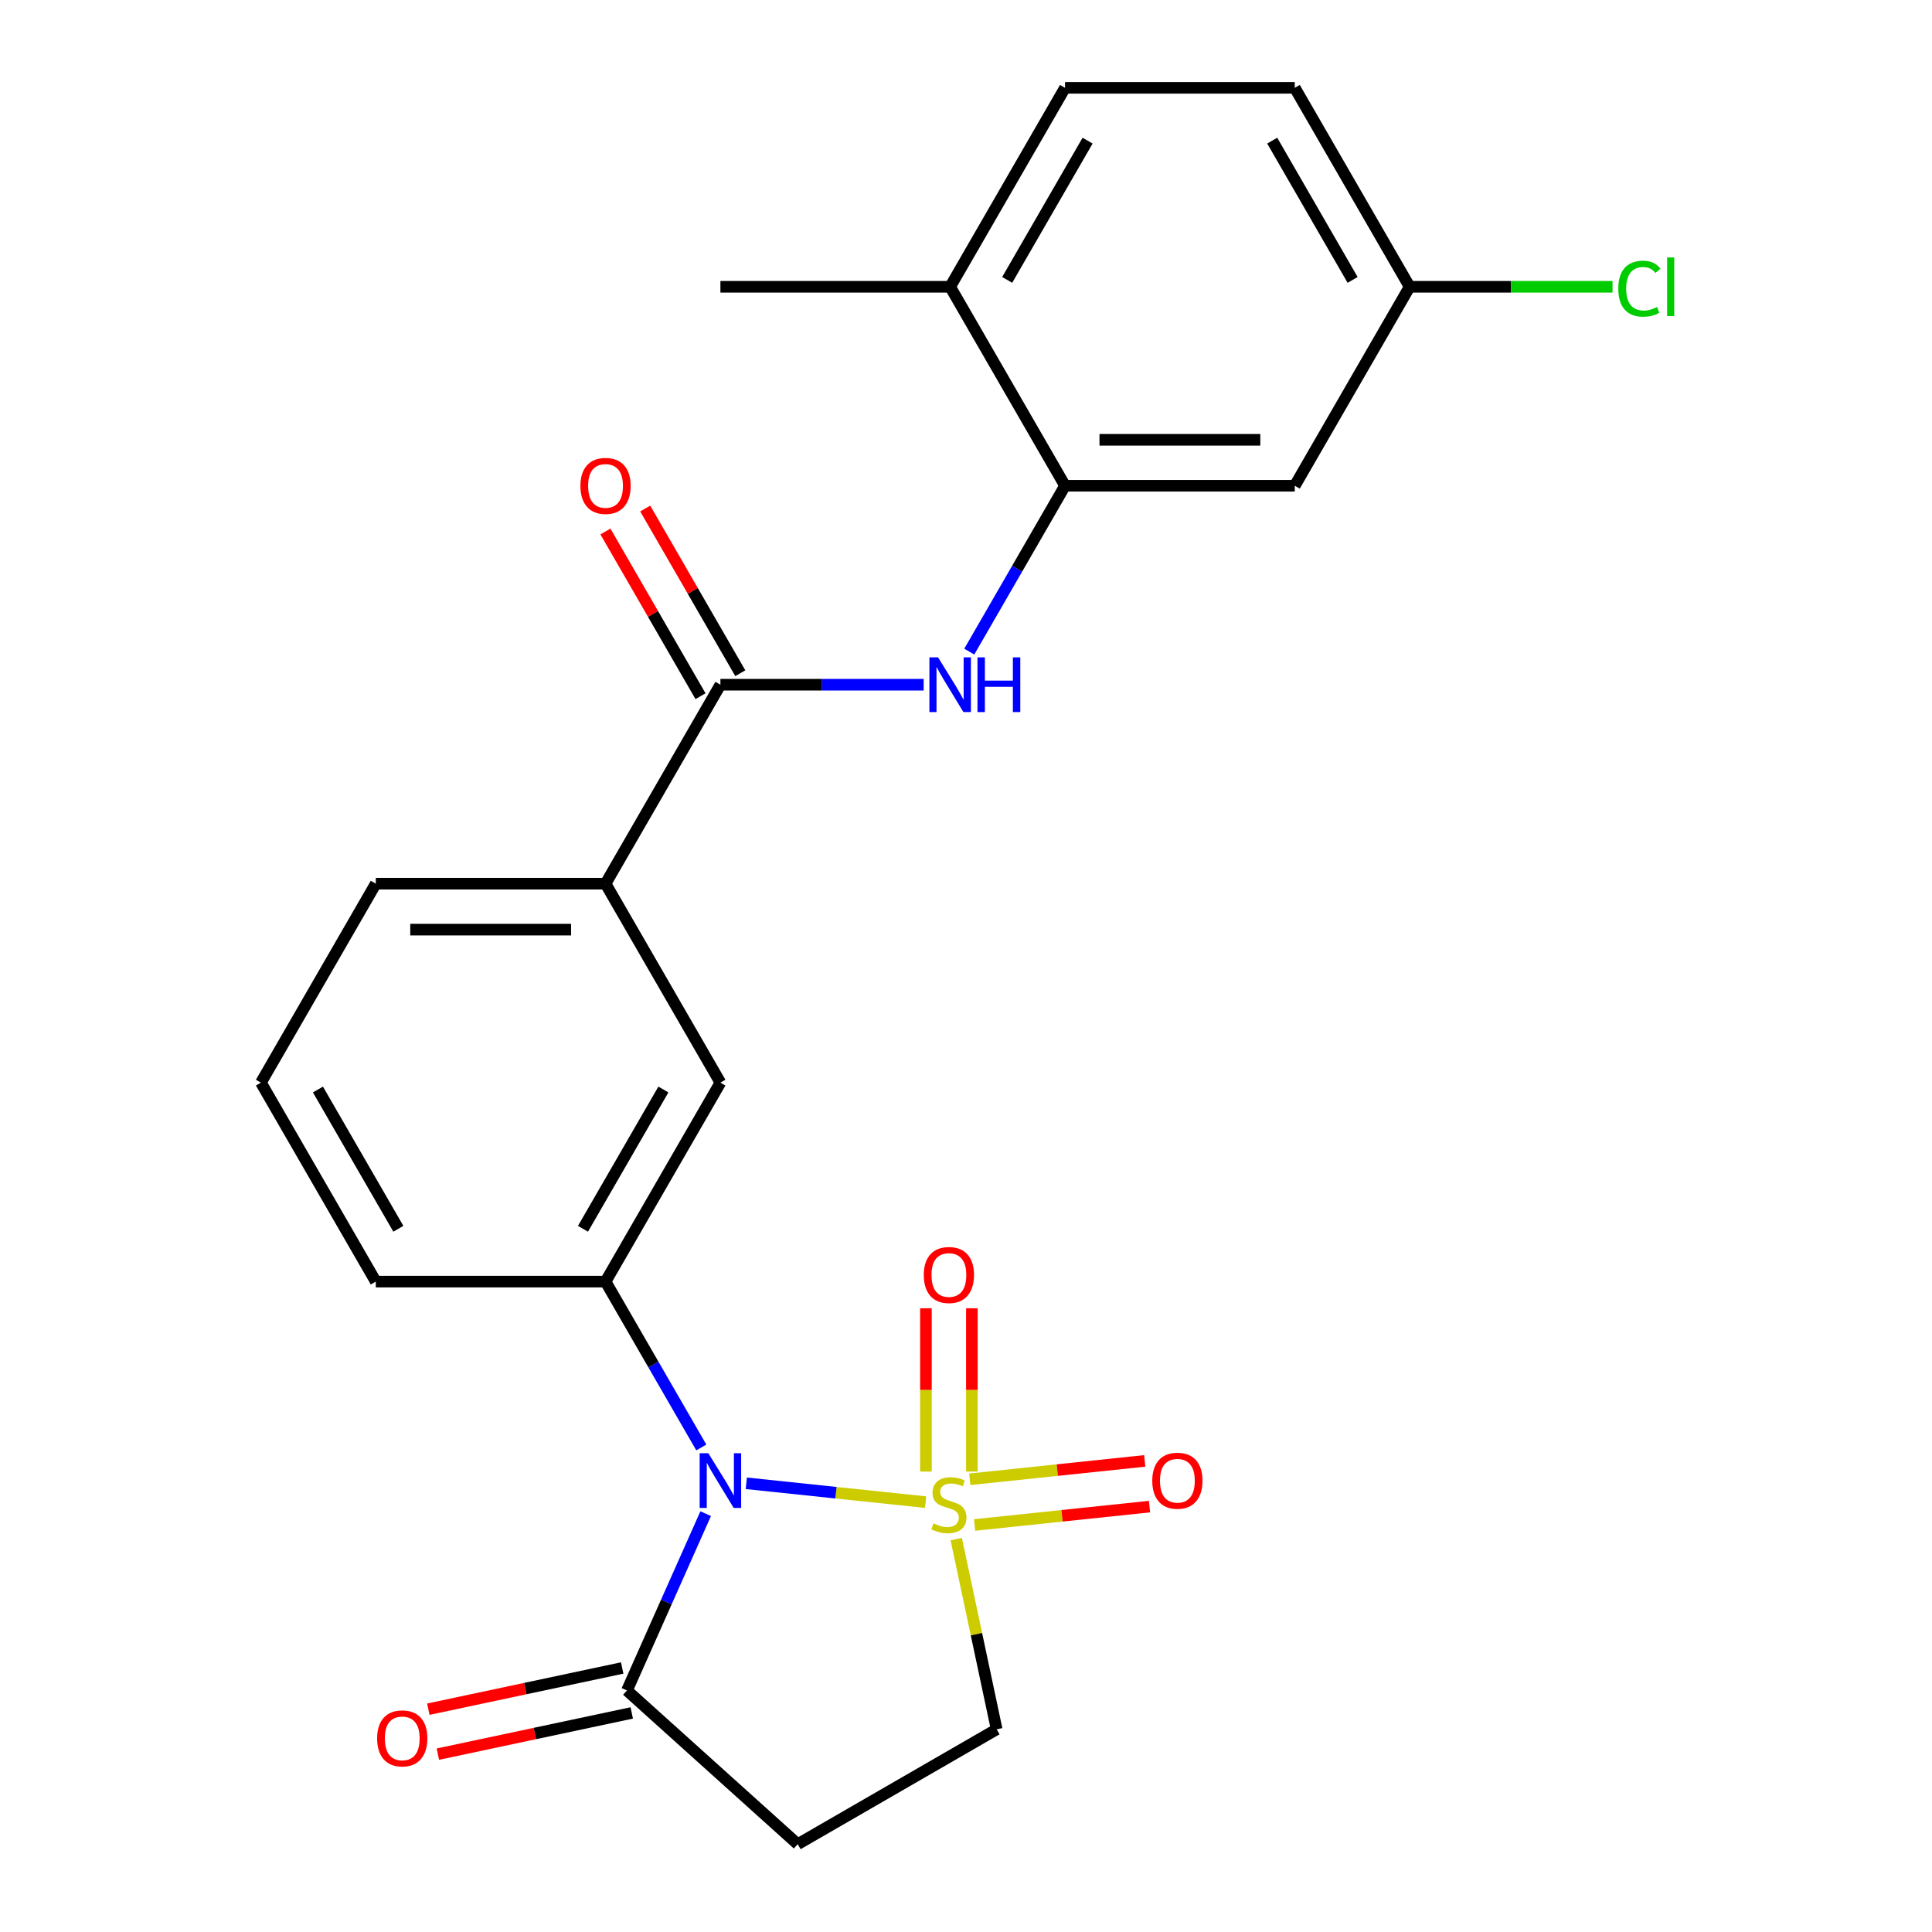 <?xml version='1.0' encoding='iso-8859-1'?>
<svg version='1.1' baseProfile='full'
              xmlns='http://www.w3.org/2000/svg'
                      xmlns:rdkit='http://www.rdkit.org/xml'
                      xmlns:xlink='http://www.w3.org/1999/xlink'
                  xml:space='preserve'
width='1000px' height='1000px' viewBox='0 0 1000 1000'>
<!-- END OF HEADER -->
<rect style='opacity:1.0;fill:#FFFFFF;stroke:none' width='1000' height='1000' x='0' y='0'> </rect>
<path class='bond-0' d='M 479.096,777.504 L 432.695,772.627' style='fill:none;fill-rule:evenodd;stroke:#CCCC00;stroke-width:6px;stroke-linecap:butt;stroke-linejoin:miter;stroke-opacity:1' />
<path class='bond-0' d='M 432.695,772.627 L 386.294,767.75' style='fill:none;fill-rule:evenodd;stroke:#0000FF;stroke-width:6px;stroke-linecap:butt;stroke-linejoin:miter;stroke-opacity:1' />
<path class='bond-7' d='M 494.943,796.624 L 505.408,845.856' style='fill:none;fill-rule:evenodd;stroke:#CCCC00;stroke-width:6px;stroke-linecap:butt;stroke-linejoin:miter;stroke-opacity:1' />
<path class='bond-7' d='M 505.408,845.856 L 515.872,895.088' style='fill:none;fill-rule:evenodd;stroke:#000000;stroke-width:6px;stroke-linecap:butt;stroke-linejoin:miter;stroke-opacity:1' />
<path class='bond-8' d='M 503.04,761.678 L 503.04,719.42' style='fill:none;fill-rule:evenodd;stroke:#CCCC00;stroke-width:6px;stroke-linecap:butt;stroke-linejoin:miter;stroke-opacity:1' />
<path class='bond-8' d='M 503.04,719.42 L 503.04,677.161' style='fill:none;fill-rule:evenodd;stroke:#FF0000;stroke-width:6px;stroke-linecap:butt;stroke-linejoin:miter;stroke-opacity:1' />
<path class='bond-8' d='M 479.257,761.678 L 479.257,719.42' style='fill:none;fill-rule:evenodd;stroke:#CCCC00;stroke-width:6px;stroke-linecap:butt;stroke-linejoin:miter;stroke-opacity:1' />
<path class='bond-8' d='M 479.257,719.42 L 479.257,677.161' style='fill:none;fill-rule:evenodd;stroke:#FF0000;stroke-width:6px;stroke-linecap:butt;stroke-linejoin:miter;stroke-opacity:1' />
<path class='bond-9' d='M 504.444,789.331 L 549.715,784.572' style='fill:none;fill-rule:evenodd;stroke:#CCCC00;stroke-width:6px;stroke-linecap:butt;stroke-linejoin:miter;stroke-opacity:1' />
<path class='bond-9' d='M 549.715,784.572 L 594.986,779.814' style='fill:none;fill-rule:evenodd;stroke:#FF0000;stroke-width:6px;stroke-linecap:butt;stroke-linejoin:miter;stroke-opacity:1' />
<path class='bond-9' d='M 501.958,765.678 L 547.229,760.92' style='fill:none;fill-rule:evenodd;stroke:#CCCC00;stroke-width:6px;stroke-linecap:butt;stroke-linejoin:miter;stroke-opacity:1' />
<path class='bond-9' d='M 547.229,760.92 L 592.5,756.161' style='fill:none;fill-rule:evenodd;stroke:#FF0000;stroke-width:6px;stroke-linecap:butt;stroke-linejoin:miter;stroke-opacity:1' />
<path class='bond-1' d='M 365.257,783.474 L 344.887,829.225' style='fill:none;fill-rule:evenodd;stroke:#0000FF;stroke-width:6px;stroke-linecap:butt;stroke-linejoin:miter;stroke-opacity:1' />
<path class='bond-1' d='M 344.887,829.225 L 324.517,874.976' style='fill:none;fill-rule:evenodd;stroke:#000000;stroke-width:6px;stroke-linecap:butt;stroke-linejoin:miter;stroke-opacity:1' />
<path class='bond-2' d='M 362.993,749.208 L 338.21,706.283' style='fill:none;fill-rule:evenodd;stroke:#0000FF;stroke-width:6px;stroke-linecap:butt;stroke-linejoin:miter;stroke-opacity:1' />
<path class='bond-2' d='M 338.21,706.283 L 313.427,663.357' style='fill:none;fill-rule:evenodd;stroke:#000000;stroke-width:6px;stroke-linecap:butt;stroke-linejoin:miter;stroke-opacity:1' />
<path class='bond-15' d='M 322.045,863.344 L 271.873,874.008' style='fill:none;fill-rule:evenodd;stroke:#000000;stroke-width:6px;stroke-linecap:butt;stroke-linejoin:miter;stroke-opacity:1' />
<path class='bond-15' d='M 271.873,874.008 L 221.701,884.673' style='fill:none;fill-rule:evenodd;stroke:#FF0000;stroke-width:6px;stroke-linecap:butt;stroke-linejoin:miter;stroke-opacity:1' />
<path class='bond-15' d='M 326.99,886.607 L 276.818,897.272' style='fill:none;fill-rule:evenodd;stroke:#000000;stroke-width:6px;stroke-linecap:butt;stroke-linejoin:miter;stroke-opacity:1' />
<path class='bond-15' d='M 276.818,897.272 L 226.646,907.936' style='fill:none;fill-rule:evenodd;stroke:#FF0000;stroke-width:6px;stroke-linecap:butt;stroke-linejoin:miter;stroke-opacity:1' />
<path class='bond-24' d='M 324.517,874.976 L 412.889,954.545' style='fill:none;fill-rule:evenodd;stroke:#000000;stroke-width:6px;stroke-linecap:butt;stroke-linejoin:miter;stroke-opacity:1' />
<path class='bond-10' d='M 313.427,663.357 L 372.885,560.373' style='fill:none;fill-rule:evenodd;stroke:#000000;stroke-width:6px;stroke-linecap:butt;stroke-linejoin:miter;stroke-opacity:1' />
<path class='bond-10' d='M 301.749,636.018 L 343.369,563.929' style='fill:none;fill-rule:evenodd;stroke:#000000;stroke-width:6px;stroke-linecap:butt;stroke-linejoin:miter;stroke-opacity:1' />
<path class='bond-19' d='M 313.427,663.357 L 194.511,663.357' style='fill:none;fill-rule:evenodd;stroke:#000000;stroke-width:6px;stroke-linecap:butt;stroke-linejoin:miter;stroke-opacity:1' />
<path class='bond-3' d='M 372.885,354.406 L 313.427,457.39' style='fill:none;fill-rule:evenodd;stroke:#000000;stroke-width:6px;stroke-linecap:butt;stroke-linejoin:miter;stroke-opacity:1' />
<path class='bond-4' d='M 372.885,354.406 L 425.486,354.406' style='fill:none;fill-rule:evenodd;stroke:#000000;stroke-width:6px;stroke-linecap:butt;stroke-linejoin:miter;stroke-opacity:1' />
<path class='bond-4' d='M 425.486,354.406 L 478.087,354.406' style='fill:none;fill-rule:evenodd;stroke:#0000FF;stroke-width:6px;stroke-linecap:butt;stroke-linejoin:miter;stroke-opacity:1' />
<path class='bond-14' d='M 383.183,348.46 L 358.573,305.835' style='fill:none;fill-rule:evenodd;stroke:#000000;stroke-width:6px;stroke-linecap:butt;stroke-linejoin:miter;stroke-opacity:1' />
<path class='bond-14' d='M 358.573,305.835 L 333.963,263.209' style='fill:none;fill-rule:evenodd;stroke:#FF0000;stroke-width:6px;stroke-linecap:butt;stroke-linejoin:miter;stroke-opacity:1' />
<path class='bond-14' d='M 362.586,360.352 L 337.976,317.726' style='fill:none;fill-rule:evenodd;stroke:#000000;stroke-width:6px;stroke-linecap:butt;stroke-linejoin:miter;stroke-opacity:1' />
<path class='bond-14' d='M 337.976,317.726 L 313.367,275.101' style='fill:none;fill-rule:evenodd;stroke:#FF0000;stroke-width:6px;stroke-linecap:butt;stroke-linejoin:miter;stroke-opacity:1' />
<path class='bond-5' d='M 501.692,337.273 L 526.475,294.348' style='fill:none;fill-rule:evenodd;stroke:#0000FF;stroke-width:6px;stroke-linecap:butt;stroke-linejoin:miter;stroke-opacity:1' />
<path class='bond-5' d='M 526.475,294.348 L 551.258,251.422' style='fill:none;fill-rule:evenodd;stroke:#000000;stroke-width:6px;stroke-linecap:butt;stroke-linejoin:miter;stroke-opacity:1' />
<path class='bond-12' d='M 551.258,251.422 L 670.173,251.422' style='fill:none;fill-rule:evenodd;stroke:#000000;stroke-width:6px;stroke-linecap:butt;stroke-linejoin:miter;stroke-opacity:1' />
<path class='bond-12' d='M 569.095,227.639 L 652.336,227.639' style='fill:none;fill-rule:evenodd;stroke:#000000;stroke-width:6px;stroke-linecap:butt;stroke-linejoin:miter;stroke-opacity:1' />
<path class='bond-13' d='M 551.258,251.422 L 491.8,148.438' style='fill:none;fill-rule:evenodd;stroke:#000000;stroke-width:6px;stroke-linecap:butt;stroke-linejoin:miter;stroke-opacity:1' />
<path class='bond-6' d='M 412.889,954.545 L 515.872,895.088' style='fill:none;fill-rule:evenodd;stroke:#000000;stroke-width:6px;stroke-linecap:butt;stroke-linejoin:miter;stroke-opacity:1' />
<path class='bond-11' d='M 372.885,560.373 L 313.427,457.39' style='fill:none;fill-rule:evenodd;stroke:#000000;stroke-width:6px;stroke-linecap:butt;stroke-linejoin:miter;stroke-opacity:1' />
<path class='bond-25' d='M 313.427,457.39 L 194.511,457.39' style='fill:none;fill-rule:evenodd;stroke:#000000;stroke-width:6px;stroke-linecap:butt;stroke-linejoin:miter;stroke-opacity:1' />
<path class='bond-25' d='M 295.59,481.173 L 212.349,481.173' style='fill:none;fill-rule:evenodd;stroke:#000000;stroke-width:6px;stroke-linecap:butt;stroke-linejoin:miter;stroke-opacity:1' />
<path class='bond-17' d='M 670.173,251.422 L 729.631,148.438' style='fill:none;fill-rule:evenodd;stroke:#000000;stroke-width:6px;stroke-linecap:butt;stroke-linejoin:miter;stroke-opacity:1' />
<path class='bond-16' d='M 491.8,148.438 L 551.258,45.455' style='fill:none;fill-rule:evenodd;stroke:#000000;stroke-width:6px;stroke-linecap:butt;stroke-linejoin:miter;stroke-opacity:1' />
<path class='bond-16' d='M 521.315,144.882 L 562.936,72.794' style='fill:none;fill-rule:evenodd;stroke:#000000;stroke-width:6px;stroke-linecap:butt;stroke-linejoin:miter;stroke-opacity:1' />
<path class='bond-23' d='M 491.8,148.438 L 372.885,148.438' style='fill:none;fill-rule:evenodd;stroke:#000000;stroke-width:6px;stroke-linecap:butt;stroke-linejoin:miter;stroke-opacity:1' />
<path class='bond-18' d='M 551.258,45.455 L 670.173,45.455' style='fill:none;fill-rule:evenodd;stroke:#000000;stroke-width:6px;stroke-linecap:butt;stroke-linejoin:miter;stroke-opacity:1' />
<path class='bond-20' d='M 729.631,148.438 L 782.142,148.438' style='fill:none;fill-rule:evenodd;stroke:#000000;stroke-width:6px;stroke-linecap:butt;stroke-linejoin:miter;stroke-opacity:1' />
<path class='bond-20' d='M 782.142,148.438 L 834.653,148.438' style='fill:none;fill-rule:evenodd;stroke:#00CC00;stroke-width:6px;stroke-linecap:butt;stroke-linejoin:miter;stroke-opacity:1' />
<path class='bond-26' d='M 729.631,148.438 L 670.173,45.455' style='fill:none;fill-rule:evenodd;stroke:#000000;stroke-width:6px;stroke-linecap:butt;stroke-linejoin:miter;stroke-opacity:1' />
<path class='bond-26' d='M 700.115,144.882 L 658.495,72.794' style='fill:none;fill-rule:evenodd;stroke:#000000;stroke-width:6px;stroke-linecap:butt;stroke-linejoin:miter;stroke-opacity:1' />
<path class='bond-22' d='M 194.511,663.357 L 135.054,560.373' style='fill:none;fill-rule:evenodd;stroke:#000000;stroke-width:6px;stroke-linecap:butt;stroke-linejoin:miter;stroke-opacity:1' />
<path class='bond-22' d='M 206.19,636.018 L 164.569,563.929' style='fill:none;fill-rule:evenodd;stroke:#000000;stroke-width:6px;stroke-linecap:butt;stroke-linejoin:miter;stroke-opacity:1' />
<path class='bond-21' d='M 194.511,457.39 L 135.054,560.373' style='fill:none;fill-rule:evenodd;stroke:#000000;stroke-width:6px;stroke-linecap:butt;stroke-linejoin:miter;stroke-opacity:1' />
<path  class='atom-0' d='M 483.149 788.491
Q 483.469 788.611, 484.789 789.171
Q 486.109 789.731, 487.549 790.091
Q 489.029 790.411, 490.469 790.411
Q 493.149 790.411, 494.709 789.131
Q 496.269 787.811, 496.269 785.531
Q 496.269 783.971, 495.469 783.011
Q 494.709 782.051, 493.509 781.531
Q 492.309 781.011, 490.309 780.411
Q 487.789 779.651, 486.269 778.931
Q 484.789 778.211, 483.709 776.691
Q 482.669 775.171, 482.669 772.611
Q 482.669 769.051, 485.069 766.851
Q 487.509 764.651, 492.309 764.651
Q 495.589 764.651, 499.309 766.211
L 498.389 769.291
Q 494.989 767.891, 492.429 767.891
Q 489.669 767.891, 488.149 769.051
Q 486.629 770.171, 486.669 772.131
Q 486.669 773.651, 487.429 774.571
Q 488.229 775.491, 489.349 776.011
Q 490.509 776.531, 492.429 777.131
Q 494.989 777.931, 496.509 778.731
Q 498.029 779.531, 499.109 781.171
Q 500.229 782.771, 500.229 785.531
Q 500.229 789.451, 497.589 791.571
Q 494.989 793.651, 490.629 793.651
Q 488.109 793.651, 486.189 793.091
Q 484.309 792.571, 482.069 791.651
L 483.149 788.491
' fill='#CCCC00'/>
<path  class='atom-1' d='M 366.625 752.181
L 375.905 767.181
Q 376.825 768.661, 378.305 771.341
Q 379.785 774.021, 379.865 774.181
L 379.865 752.181
L 383.625 752.181
L 383.625 780.501
L 379.745 780.501
L 369.785 764.101
Q 368.625 762.181, 367.385 759.981
Q 366.185 757.781, 365.825 757.101
L 365.825 780.501
L 362.145 780.501
L 362.145 752.181
L 366.625 752.181
' fill='#0000FF'/>
<path  class='atom-5' d='M 485.54 340.246
L 494.82 355.246
Q 495.74 356.726, 497.22 359.406
Q 498.7 362.086, 498.78 362.246
L 498.78 340.246
L 502.54 340.246
L 502.54 368.566
L 498.66 368.566
L 488.7 352.166
Q 487.54 350.246, 486.3 348.046
Q 485.1 345.846, 484.74 345.166
L 484.74 368.566
L 481.06 368.566
L 481.06 340.246
L 485.54 340.246
' fill='#0000FF'/>
<path  class='atom-5' d='M 505.94 340.246
L 509.78 340.246
L 509.78 352.286
L 524.26 352.286
L 524.26 340.246
L 528.1 340.246
L 528.1 368.566
L 524.26 368.566
L 524.26 355.486
L 509.78 355.486
L 509.78 368.566
L 505.94 368.566
L 505.94 340.246
' fill='#0000FF'/>
<path  class='atom-9' d='M 478.149 659.936
Q 478.149 653.136, 481.509 649.336
Q 484.869 645.536, 491.149 645.536
Q 497.429 645.536, 500.789 649.336
Q 504.149 653.136, 504.149 659.936
Q 504.149 666.816, 500.749 670.736
Q 497.349 674.616, 491.149 674.616
Q 484.909 674.616, 481.509 670.736
Q 478.149 666.856, 478.149 659.936
M 491.149 671.416
Q 495.469 671.416, 497.789 668.536
Q 500.149 665.616, 500.149 659.936
Q 500.149 654.376, 497.789 651.576
Q 495.469 648.736, 491.149 648.736
Q 486.829 648.736, 484.469 651.536
Q 482.149 654.336, 482.149 659.936
Q 482.149 665.656, 484.469 668.536
Q 486.829 671.416, 491.149 671.416
' fill='#FF0000'/>
<path  class='atom-10' d='M 596.413 766.421
Q 596.413 759.621, 599.773 755.821
Q 603.133 752.021, 609.413 752.021
Q 615.693 752.021, 619.053 755.821
Q 622.413 759.621, 622.413 766.421
Q 622.413 773.301, 619.013 777.221
Q 615.613 781.101, 609.413 781.101
Q 603.173 781.101, 599.773 777.221
Q 596.413 773.341, 596.413 766.421
M 609.413 777.901
Q 613.733 777.901, 616.053 775.021
Q 618.413 772.101, 618.413 766.421
Q 618.413 760.861, 616.053 758.061
Q 613.733 755.221, 609.413 755.221
Q 605.093 755.221, 602.733 758.021
Q 600.413 760.821, 600.413 766.421
Q 600.413 772.141, 602.733 775.021
Q 605.093 777.901, 609.413 777.901
' fill='#FF0000'/>
<path  class='atom-15' d='M 300.427 251.502
Q 300.427 244.702, 303.787 240.902
Q 307.147 237.102, 313.427 237.102
Q 319.707 237.102, 323.067 240.902
Q 326.427 244.702, 326.427 251.502
Q 326.427 258.382, 323.027 262.302
Q 319.627 266.182, 313.427 266.182
Q 307.187 266.182, 303.787 262.302
Q 300.427 258.422, 300.427 251.502
M 313.427 262.982
Q 317.747 262.982, 320.067 260.102
Q 322.427 257.182, 322.427 251.502
Q 322.427 245.942, 320.067 243.142
Q 317.747 240.302, 313.427 240.302
Q 309.107 240.302, 306.747 243.102
Q 304.427 245.902, 304.427 251.502
Q 304.427 257.222, 306.747 260.102
Q 309.107 262.982, 313.427 262.982
' fill='#FF0000'/>
<path  class='atom-16' d='M 195.201 899.779
Q 195.201 892.979, 198.561 889.179
Q 201.921 885.379, 208.201 885.379
Q 214.481 885.379, 217.841 889.179
Q 221.201 892.979, 221.201 899.779
Q 221.201 906.659, 217.801 910.579
Q 214.401 914.459, 208.201 914.459
Q 201.961 914.459, 198.561 910.579
Q 195.201 906.699, 195.201 899.779
M 208.201 911.259
Q 212.521 911.259, 214.841 908.379
Q 217.201 905.459, 217.201 899.779
Q 217.201 894.219, 214.841 891.419
Q 212.521 888.579, 208.201 888.579
Q 203.881 888.579, 201.521 891.379
Q 199.201 894.179, 199.201 899.779
Q 199.201 905.499, 201.521 908.379
Q 203.881 911.259, 208.201 911.259
' fill='#FF0000'/>
<path  class='atom-21' d='M 837.626 149.418
Q 837.626 142.378, 840.906 138.698
Q 844.226 134.978, 850.506 134.978
Q 856.346 134.978, 859.466 139.098
L 856.826 141.258
Q 854.546 138.258, 850.506 138.258
Q 846.226 138.258, 843.946 141.138
Q 841.706 143.978, 841.706 149.418
Q 841.706 155.018, 844.026 157.898
Q 846.386 160.778, 850.946 160.778
Q 854.066 160.778, 857.706 158.898
L 858.826 161.898
Q 857.346 162.858, 855.106 163.418
Q 852.866 163.978, 850.386 163.978
Q 844.226 163.978, 840.906 160.218
Q 837.626 156.458, 837.626 149.418
' fill='#00CC00'/>
<path  class='atom-21' d='M 862.906 133.258
L 866.586 133.258
L 866.586 163.618
L 862.906 163.618
L 862.906 133.258
' fill='#00CC00'/>
</svg>

